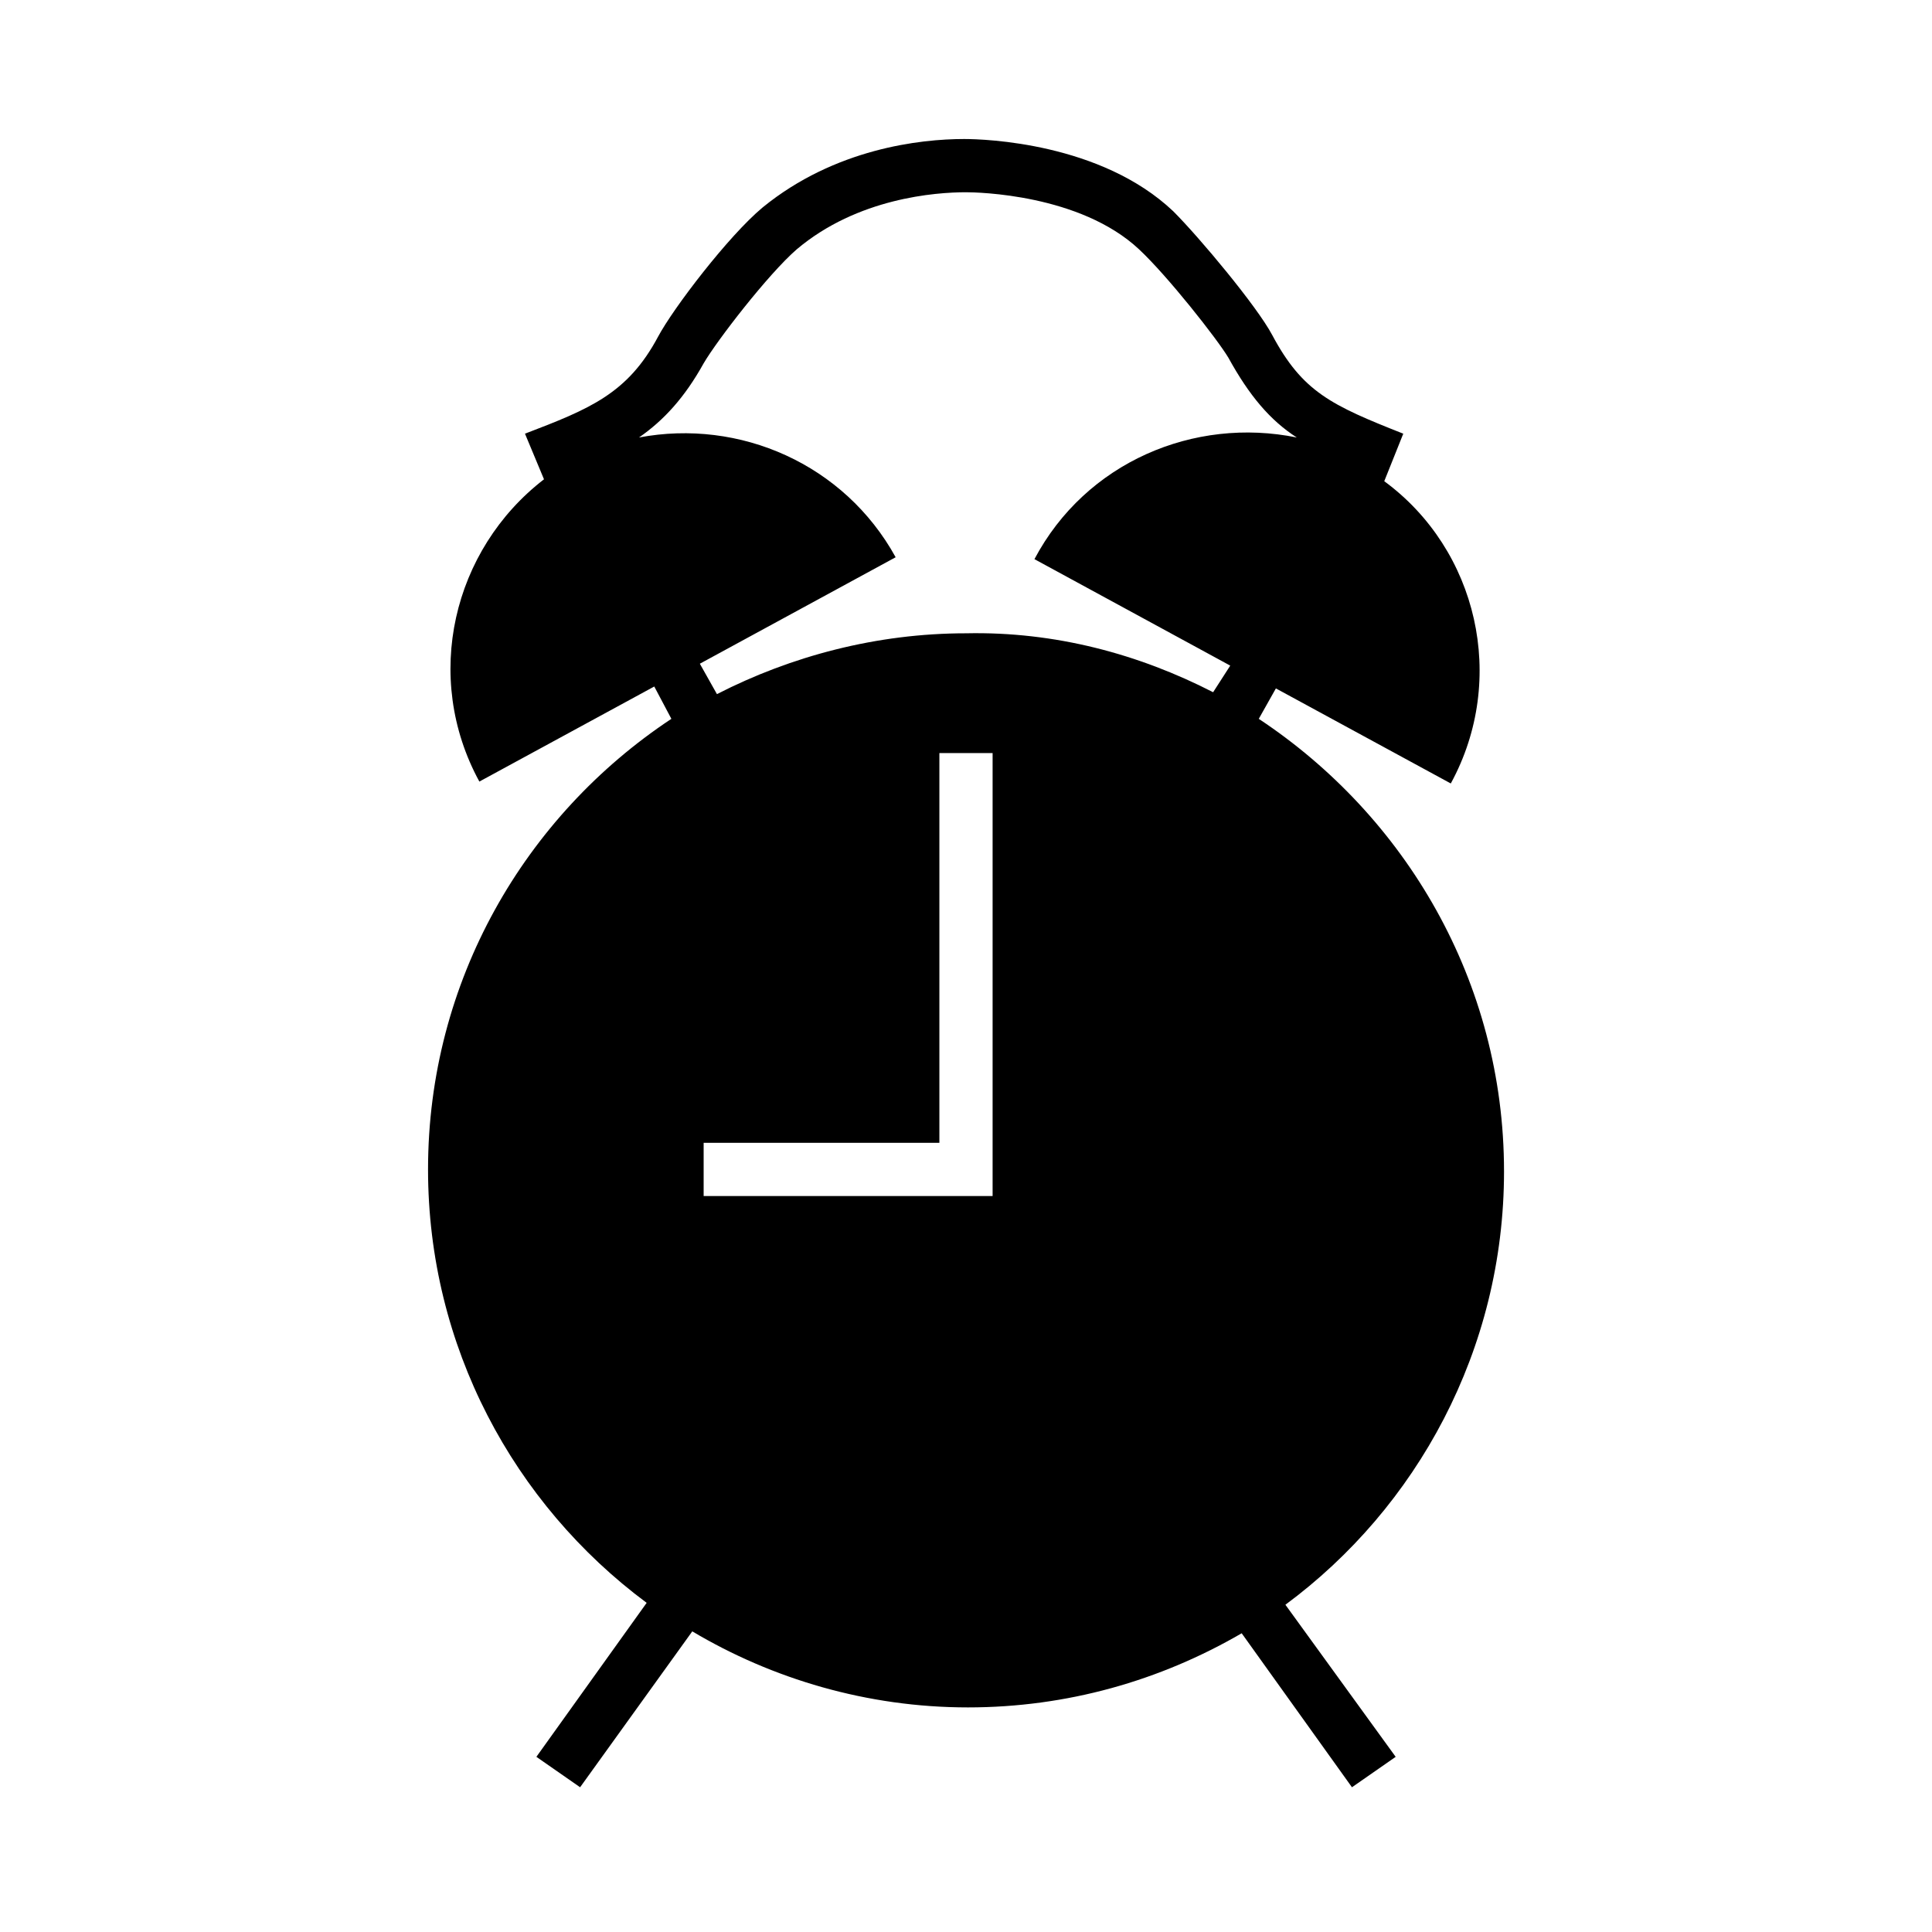 <?xml version="1.0" encoding="UTF-8"?>
<!-- Uploaded to: SVG Repo, www.svgrepo.com, Generator: SVG Repo Mixer Tools -->
<svg fill="#000000" width="800px" height="800px" version="1.1" viewBox="144 144 512 512" xmlns="http://www.w3.org/2000/svg">
 <path d="m542.58 454.41c0-50.383-26.199-94.211-64.992-119.91l4.535-8.062 46.352 25.191c15.113-27.711 7.055-61.969-17.633-80.105l5.039-12.594c-19.145-7.559-26.703-11.082-34.762-26.199-4.031-7.559-19.145-25.695-26.199-32.746-19.145-18.137-49.879-19.145-55.418-19.145-11.586 0-34.258 2.519-53.402 18.137-9.07 7.559-23.68 26.703-27.711 34.258-8.062 15.113-18.137 19.145-35.266 25.695l5.039 12.09c-24.184 18.641-32.242 52.395-17.129 80.105l46.352-25.191 4.535 8.566c-38.793 25.695-64.488 69.527-64.488 119.4 0 46.855 22.672 88.672 57.938 114.87l-29.223 40.809 11.586 8.062 29.727-41.312c21.16 12.594 46.352 20.152 73.051 20.152 26.199 0 50.883-7.055 72.547-19.648l29.223 40.809 11.586-8.062-29.223-40.305c34.762-25.691 57.938-67.508 57.938-114.87zm-135.53 6.551h-76.578v-14.105h62.473v-103.29h14.105zm11.086-168.78 51.891 28.215-4.535 7.051c-19.648-10.078-41.816-16.121-65.496-15.617-23.68 0-46.352 6.047-66 16.121l-4.531-8.059 51.891-28.215c-13.602-24.688-41.312-36.777-68.016-31.738 6.551-4.535 12.09-10.578 17.129-19.648 3.527-6.047 17.129-23.68 24.688-30.23 16.121-13.602 36.777-15.113 44.84-15.113 3.023 0 30.23 0.504 45.848 15.113 7.559 7.055 20.656 23.68 23.68 28.719 5.543 10.078 11.082 16.625 18.137 21.16-27.203-5.543-55.922 6.547-69.523 32.242z"/>
</svg>